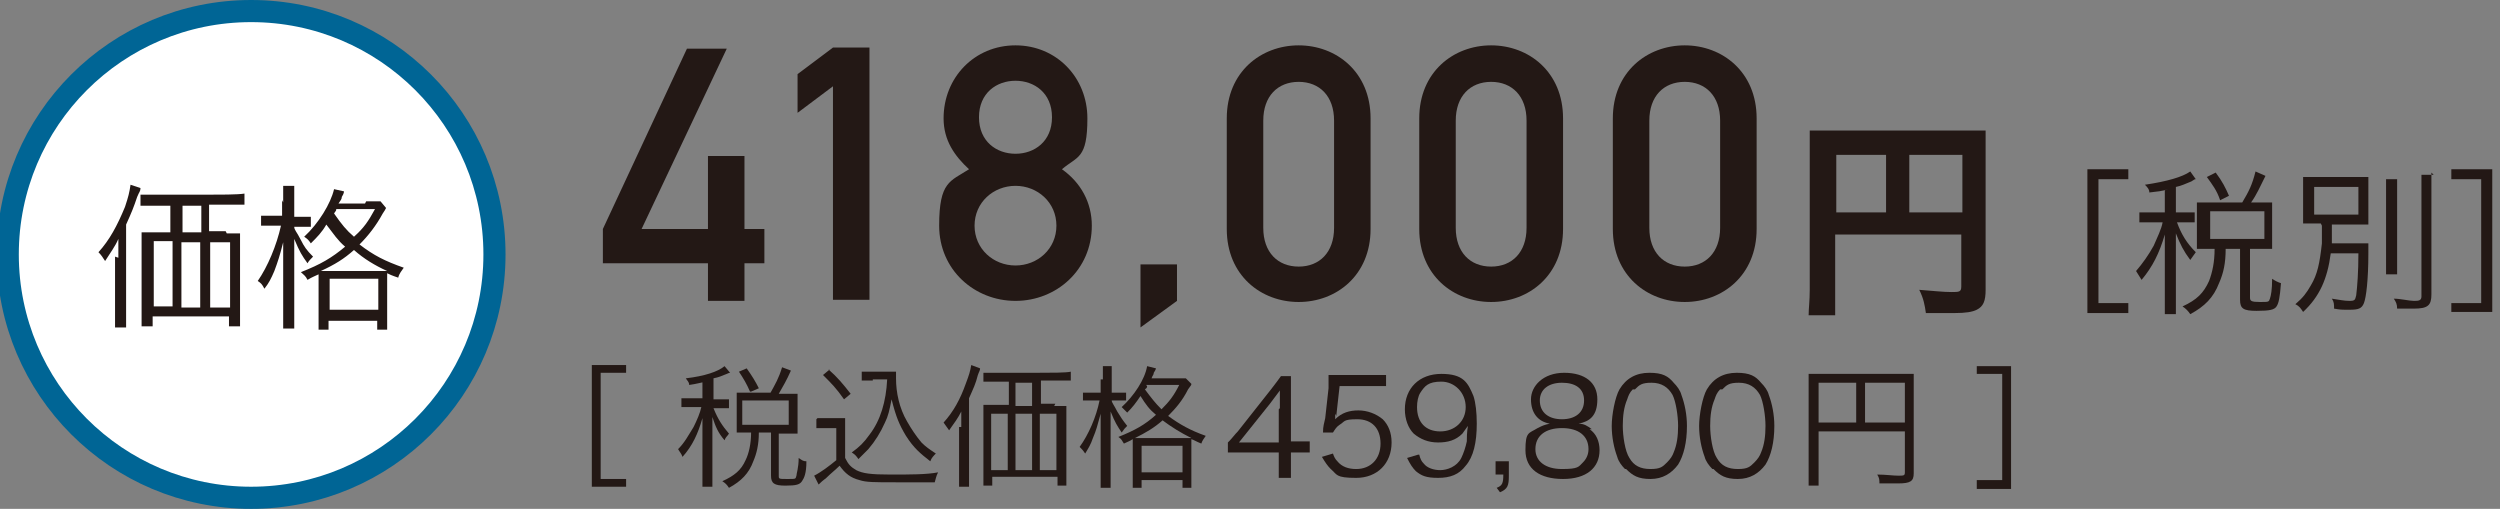 <?xml version="1.0" encoding="UTF-8"?>
<svg xmlns="http://www.w3.org/2000/svg" version="1.1" viewBox="0 0 226 46">
  <rect x="0" y="0" width="226" height="46" fill="#808080" stroke="none"/>
  <!-- Generator: Adobe Illustrator 28.6.0, SVG Export Plug-In . SVG Version: 1.2.0 Build 709)  -->
  <g>
    <g id="_レイヤー_1" data-name="レイヤー_1">
      <g>
        <g>
          <path d="M54.5,20.7l7.6-16.3h3.6l-7.7,16.3h6v-6.6h3.3v6.6h1.8v3.1h-1.8v3.4h-3.3v-3.4h-9.5v-3.1Z" fill="#231815"/>
          <path d="M75.3,7.8l-3.2,2.4v-3.5l3.2-2.4h3.3v22.8h-3.3V7.8Z" fill="#231815"/>
          <path d="M87.6,15.3c-1.3-1.2-2.3-2.6-2.3-4.6,0-3.7,2.8-6.6,6.5-6.6s6.5,2.9,6.5,6.6-.9,3.4-2.3,4.6c1.7,1.2,2.7,3,2.7,5.1,0,4-3.2,6.8-6.9,6.8s-6.9-2.8-6.9-6.8,1-4,2.7-5.1ZM91.8,24c2,0,3.7-1.5,3.7-3.6s-1.7-3.6-3.7-3.6-3.7,1.5-3.7,3.6,1.7,3.6,3.7,3.6ZM91.8,13.9c1.7,0,3.3-1.1,3.3-3.3s-1.6-3.3-3.3-3.3-3.3,1.1-3.3,3.3,1.6,3.3,3.3,3.3Z" fill="#231815"/>
          <path d="M103.1,23.9h3.3v3.3l-3.3,2.4v-5.6Z" fill="#231815"/>
          <path d="M110.9,10.7c0-4.2,3.1-6.6,6.5-6.6s6.5,2.4,6.5,6.6v10c0,4.2-3.1,6.6-6.5,6.6s-6.5-2.4-6.5-6.6v-10ZM120.6,10.9c0-2.2-1.3-3.5-3.2-3.5s-3.2,1.3-3.2,3.5v9.7c0,2.2,1.3,3.5,3.2,3.5s3.2-1.3,3.2-3.5v-9.7Z" fill="#231815"/>
          <path d="M128.3,10.7c0-4.2,3.1-6.6,6.5-6.6s6.5,2.4,6.5,6.6v10c0,4.2-3.1,6.6-6.5,6.6s-6.5-2.4-6.5-6.6v-10ZM138,10.9c0-2.2-1.3-3.5-3.2-3.5s-3.2,1.3-3.2,3.5v9.7c0,2.2,1.3,3.5,3.2,3.5s3.2-1.3,3.2-3.5v-9.7Z" fill="#231815"/>
          <path d="M145.8,10.7c0-4.2,3.1-6.6,6.5-6.6s6.5,2.4,6.5,6.6v10c0,4.2-3.1,6.6-6.5,6.6s-6.5-2.4-6.5-6.6v-10ZM155.5,10.9c0-2.2-1.3-3.5-3.2-3.5s-3.2,1.3-3.2,3.5v9.7c0,2.2,1.3,3.5,3.2,3.5s3.2-1.3,3.2-3.5v-9.7Z" fill="#231815"/>
          <path d="M165.9,26.3c0,1.2,0,1.8,0,2.2h-2.4c0-.6.1-1.3.1-2.3v-12.6c0-.8,0-1.3,0-1.8.6,0,1.1,0,2.1,0h11.7c1.1,0,1.6,0,2.1,0,0,.6,0,1.1,0,2.1v12.3c0,1-.2,1.5-.8,1.8-.4.2-1,.3-2,.3s-1.8,0-2.6,0c-.1-.7-.2-1.3-.6-2.1,1.3.1,2.2.2,2.9.2s.9,0,.9-.5v-4.7h-11.4v5.1ZM170.5,14h-4.5v5.2h4.5v-5.2ZM177.4,19.2v-5.2h-4.8v5.2h4.8Z" fill="#231815"/>
        </g>
        <g>
          <path d="M53.5,33h3.1v.7h-2.3v9.6h2.3v.7h-3.1v-11.1Z" fill="#231815"/>
          <path d="M63.8,34.5c-.5.1-.8.2-1.5.3,0-.3-.2-.4-.3-.6,1.7-.2,2.9-.6,3.5-1.1l.5.6c0,0-.1,0-.3.1-.5.2-.7.3-1.2.4v1.9h.6c.4,0,.6,0,.8,0v.8c-.2,0-.5,0-.8,0h-.6c.4,1,.8,1.6,1.4,2.3-.2.3-.3.3-.4.6-.6-.7-.8-1.2-1.1-2.1q0,.6,0,1.8v3.1c0,.7,0,1.1,0,1.4h-.9c0-.4,0-.7,0-1.4v-2.9c0-.4,0-1.3,0-1.9-.4,1.4-.9,2.5-1.8,3.5-.1-.3-.3-.5-.4-.7.6-.6.9-1.2,1.4-2,.3-.6.6-1.3.7-1.8h-.8c-.5,0-.7,0-1,0v-.8c.3,0,.5,0,1,0h.9v-1.7ZM69.6,35.6c.5-.9.8-1.4,1.1-2.4l.8.3c-.4.9-.7,1.4-1.1,2.1h.7c.4,0,.7,0,1,0,0,.2,0,.4,0,.8v1.9c0,.3,0,.6,0,.9-.3,0-.6,0-1,0h-.7v3.8c0,.3,0,.3.8.3s.7,0,.8-.3c0-.2.2-.7.2-1.6.3.2.4.3.7.3,0,1.1-.2,1.5-.4,1.8-.2.3-.5.4-1.5.4s-1.3-.2-1.3-.9v-3.9h-1.1c0,1.1-.2,1.9-.5,2.6-.4,1.1-1.1,1.8-2.2,2.4-.2-.3-.3-.4-.6-.6,1.1-.5,1.7-1,2.1-1.9.3-.6.5-1.5.5-2.5h-.4c-.4,0-.6,0-.9,0,0-.3,0-.6,0-.9v-1.9c0-.3,0-.6,0-.8.3,0,.6,0,.9,0h2.3ZM67.8,35.4c-.3-.7-.6-1.2-1-1.8l.7-.3c.5.7.8,1.2,1.1,1.8l-.7.3ZM67.1,38.4h4.2v-2.2h-4.2v2.2Z" fill="#231815"/>
          <path d="M73.9,37.8c.3,0,.5,0,.9,0h.7c.4,0,.6,0,.9,0,0,.4,0,.7,0,1.3v2.3c.3.6.5.8,1,1.1.6.3,1.3.4,3.1.4s3.3,0,4.3-.2c-.2.4-.2.6-.3.9-1.1,0-2.5,0-3.5,0-2,0-2.7,0-3.3-.2-.8-.2-1.3-.6-1.8-1.3-.4.4-.8.7-1.2,1.1q-.4.3-.7.6l-.4-.8c.6-.3,1.4-.9,2-1.4v-2.9h-.9c-.4,0-.6,0-.9,0v-.8ZM74.9,33.4c.8.7,1.3,1.3,2,2.2l-.6.5c-.7-1-1.1-1.4-1.9-2.2l.6-.5ZM78.9,34.4c-.4,0-.7,0-1,0v-.8c.3,0,.5,0,1,0h1.2c.4,0,.7,0,.9,0,0,.2,0,.4,0,.6,0,1.3.3,2.7,1,3.9.4.7.8,1.3,1.3,1.9.4.4.7.6,1.3,1-.2.2-.4.4-.5.7-.9-.7-1.5-1.2-2.2-2.3-.6-1-.9-1.7-1.3-3.3-.2,1-.3,1.5-.6,2.1-.4.9-.9,1.7-1.5,2.4-.3.3-.5.5-.9.9-.2-.3-.3-.4-.6-.6.7-.5,1.1-.9,1.6-1.6,1-1.3,1.5-3,1.6-5h-1.3Z" fill="#231815"/>
          <path d="M86.9,38.6c0-.6,0-.9,0-1.4-.3.6-.6,1-1.1,1.7-.2-.3-.3-.4-.5-.7.9-1,1.5-2.1,2-3.5.3-.8.4-1.1.5-1.7l.8.3c0,.2-.1.3-.2.6-.2.8-.4,1.2-.8,2.1v6.6c0,.6,0,1,0,1.4h-.9c0-.4,0-.8,0-1.4v-4ZM95.3,36.7c.5,0,.8,0,1.1,0,0,.3,0,.5,0,1v4.9c0,.5,0,.9,0,1.3h-.8v-.8h-5.9v.8h-.8c0-.4,0-.8,0-1.3v-4.9c0-.4,0-.8,0-1.1.3,0,.6,0,1.1,0h1.2v-2.1h-1.1c-.5,0-.9,0-1.2,0v-.8c.3,0,.6,0,1.2,0,1.2,0,2.3,0,3.6,0s2.7,0,3.1-.1v.8c-.3,0-.7,0-1.2,0h-1.5v2.1h1.3ZM89.6,37.4v5.1h1.5v-5.1h-1.5ZM93.3,34.6h-1.5v2.1h1.5v-2.1ZM91.8,42.5h1.5v-5.1h-1.5v5.1ZM94,42.5h1.5v-5.1h-1.5v5.1Z" fill="#231815"/>
          <path d="M99.7,34.3c0-.7,0-1,0-1.2h.8c0,.3,0,.6,0,1.2v1.2h.5c.3,0,.6,0,.8,0v.7c-.2,0-.5,0-.8,0h-.5c0,.2.2.4.5,1,.3.5.5.8.9,1.3-.2.2-.3.3-.5.6-.4-.6-.6-.9-1-1.9,0,.7,0,1.4,0,1.9v3.6c0,.6,0,1.1,0,1.4h-.9c0-.3,0-.8,0-1.4v-3.4c0-.4,0-.9,0-1.9-.3,1.1-.4,1.5-.7,2.2-.2.6-.4.9-.7,1.4-.2-.3-.3-.4-.5-.6.8-1.1,1.5-2.7,1.8-4.2h-.6c-.4,0-.6,0-.9,0v-.7c.2,0,.5,0,.9,0h.7v-1.2ZM106.1,34.2c.6,0,.9,0,1.1,0l.5.5c0,.1,0,.1-.3.5-.5,1-1.1,1.7-1.8,2.4,1.1.8,2,1.3,3.4,1.8-.2.3-.3.4-.4.7-.5-.2-.6-.3-.9-.4,0,.3,0,.4,0,1v2.2c0,.6,0,.9,0,1.2h-.8v-.7h-3.7v.7h-.8c0-.3,0-.6,0-1.2v-2.2c0-.5,0-.7,0-1-.3.2-.4.2-.8.4-.2-.3-.2-.4-.5-.6,1.5-.6,2.4-1.1,3.4-2-.6-.5-.9-.9-1.4-1.7-.4.6-.7,1-1.2,1.5-.2-.2-.3-.3-.5-.5,1.1-1,2.1-2.5,2.3-3.7l.8.2c0,0,0,.1-.2.4,0,.2-.1.2-.2.5h2ZM106.8,39.6c.5,0,.7,0,.9,0-1-.5-1.8-1-2.6-1.6-.8.7-1.5,1.1-2.5,1.6.3,0,.3,0,.9,0h3.3ZM103.2,42.7h3.7v-2.4h-3.7v2.4ZM103.7,34.9c0,.2-.1.2-.2.3.6.8.9,1.2,1.5,1.8.7-.7,1.1-1.2,1.6-2.2h-3Z" fill="#231815"/>
          <path d="M111.1,39.9c.3-.3.5-.6.8-.9l3-3.8c.4-.5.6-.8.9-1.2h.9c0,.7,0,1.1,0,2v3.9h.5c.5,0,.8,0,1.2,0v1c-.4,0-.7,0-1.3,0h-.4v1c0,.6,0,.9,0,1.3h-1.1c0-.4,0-.8,0-1.3v-1h-3.2c-.7,0-1,0-1.4,0v-.9ZM115.7,36.9c0-.6,0-1,0-1.6-.3.4-.6.8-.9,1.2l-2.8,3.5h3.6v-3Z" fill="#231815"/>
          <path d="M120.7,37.4q0,.2,0,.5c.6-.6,1.3-.8,2.1-.8s1.6.3,2.2.8c.5.5.8,1.2.8,2.1,0,1.9-1.3,3.2-3.2,3.2s-1.7-.3-2.3-.8c-.3-.3-.5-.6-.8-1.1l1-.3c.1.3.2.5.4.7.4.5,1,.7,1.7.7,1.3,0,2.2-.9,2.2-2.3s-.8-2.2-2.1-2.2-1.1.2-1.6.5c-.3.2-.4.4-.6.7h-.9c0-.6.1-.8.2-1.3l.3-2.7c0-.3,0-.5,0-.7s0-.2,0-.5c.4,0,.6,0,1.3,0h2.5c.6,0,.9,0,1.4,0v1c-.5,0-.8,0-1.4,0h-2.8l-.3,2.7Z" fill="#231815"/>
          <path d="M128.3,41.1c.1.4.2.6.4.8.3.4.9.6,1.5.6s1.5-.3,1.9-1.1c.2-.4.4-1,.5-1.5,0-.3,0-.8.1-1.4-.2.3-.3.4-.5.7-.6.6-1.3.8-2.2.8s-1.6-.3-2.2-.8c-.5-.5-.8-1.3-.8-2.2,0-1.9,1.3-3.2,3.3-3.2s2.4.8,2.9,2c.2.6.3,1.5.3,2.5,0,1.7-.3,3-1,3.8-.6.8-1.4,1.1-2.5,1.1s-1.5-.2-2-.6c-.3-.3-.5-.6-.8-1.2l1-.3ZM132.5,36.8c0-1.3-1-2.3-2.2-2.3s-1.5.4-1.9,1c-.2.3-.3.8-.3,1.3,0,1.4.8,2.2,2.1,2.2s2.3-.9,2.3-2.2Z" fill="#231815"/>
          <path d="M136.4,43c0,.9-.1,1.2-.8,1.5l-.3-.4c.5-.2.6-.4.6-1.2h-.7v-1.2h1.2v1.2Z" fill="#231815"/>
          <path d="M143.7,38.8c.6.4.9,1.1.9,1.9,0,1.6-1.2,2.6-3.3,2.6s-3.4-.9-3.4-2.6.3-1.5,1.1-2c.4-.2.6-.3,1.1-.4-1.1-.2-1.7-1-1.7-2.2s1.1-2.4,3-2.4,3,.9,3,2.4-.7,2-1.7,2.2c.5,0,.8.2,1.2.5ZM138.8,40.6c0,1.1.9,1.8,2.4,1.8s1.5-.2,1.9-.6c.3-.3.5-.7.5-1.2,0-1.2-.9-1.9-2.4-1.9s-2.4.7-2.4,1.9ZM139.2,36.2c0,1.1.8,1.7,2,1.7s2-.6,2-1.7-.8-1.6-2-1.6-2,.6-2,1.6Z" fill="#231815"/>
          <path d="M146.9,42.4c-.3-.3-.6-.7-.7-1.1-.3-.8-.5-1.8-.5-2.8s.3-2.6.7-3.3c.6-1,1.5-1.5,2.7-1.5s1.7.3,2.2.9c.3.3.6.7.7,1.1.3.8.5,1.8.5,2.8,0,1.5-.3,2.7-.8,3.5-.6.8-1.4,1.3-2.5,1.3s-1.6-.3-2.2-.9ZM147.6,35.2c-.3.3-.4.6-.5.9-.3.7-.4,1.5-.4,2.4s.2,2.3.6,2.9c.4.7,1,1,1.9,1s1.1-.2,1.5-.6c.3-.3.5-.6.6-.9.3-.7.4-1.5.4-2.4s-.2-2.2-.5-2.8c-.4-.7-1-1.1-1.9-1.1s-1.1.2-1.5.6Z" fill="#231815"/>
          <path d="M154.8,42.4c-.3-.3-.6-.7-.7-1.1-.3-.8-.5-1.8-.5-2.8s.3-2.6.7-3.3c.6-1,1.5-1.5,2.7-1.5s1.7.3,2.2.9c.3.3.6.7.7,1.1.3.8.5,1.8.5,2.8,0,1.5-.3,2.7-.8,3.5-.6.8-1.4,1.3-2.5,1.3s-1.6-.3-2.2-.9ZM155.5,35.2c-.3.3-.4.6-.5.9-.3.7-.4,1.5-.4,2.4s.2,2.3.6,2.9c.4.7,1,1,1.9,1s1.1-.2,1.5-.6c.3-.3.5-.6.6-.9.3-.7.4-1.5.4-2.4s-.2-2.2-.5-2.8c-.4-.7-1-1.1-1.9-1.1s-1.1.2-1.5.6Z" fill="#231815"/>
          <path d="M164.4,42.6c0,.8,0,1,0,1.3h-.9c0-.3,0-.7,0-1.3v-7.7c0-.5,0-.7,0-1.1.3,0,.6,0,1.1,0h7.3c.5,0,.8,0,1.1,0,0,.3,0,.6,0,1.1v7.9c0,.7-.3.9-1.4.9s-1.1,0-1.7,0c0-.3,0-.5-.2-.8.8,0,1.4.1,1.9.1s.6,0,.6-.3v-3.7h-7.8v3.7ZM167.8,34.6h-3.4v3.6h3.4v-3.6ZM172.2,38.2v-3.6h-3.6v3.6h3.6Z" fill="#231815"/>
          <path d="M178.7,44.1v-.7h2.3v-9.6h-2.3v-.7h3.1v11.1h-3.1Z" fill="#231815"/>
        </g>
        <g>
          <path d="M188.7,15.3h3.7v.9h-2.7v11.2h2.7v.9h-3.7v-12.9Z" fill="#231815"/>
          <path d="M196,17.1c-.6.2-.9.2-1.7.3,0-.3-.2-.5-.4-.7,2-.3,3.4-.7,4.1-1.2l.5.7c-.1,0-.1,0-.4.2-.5.2-.9.4-1.4.5v2.3h.7c.4,0,.7,0,1,0v.9c-.3,0-.5,0-1,0h-.6c.4,1.1.9,1.9,1.7,2.7-.2.3-.3.4-.5.7-.6-.8-.9-1.4-1.3-2.4q0,.6,0,2.1v3.6c0,.8,0,1.2,0,1.6h-1c0-.4,0-.9,0-1.6v-3.4c0-.5,0-1.5,0-2.2-.5,1.7-1.1,2.9-2.1,4.1-.2-.3-.3-.5-.5-.8.6-.7,1.1-1.4,1.6-2.3.3-.7.7-1.5.8-2.1h-.9c-.5,0-.9,0-1.2,0v-.9c.3,0,.6,0,1.2,0h1.1v-2ZM202.7,18.3c.6-1,.9-1.6,1.2-2.8l.9.4c-.5,1-.8,1.7-1.3,2.4h.8c.5,0,.8,0,1.1,0,0,.3,0,.5,0,.9v2.3c0,.4,0,.7,0,1-.4,0-.7,0-1.1,0h-.9v4.4c0,.3.1.4.9.4s.8,0,.9-.3c.1-.3.2-.8.2-1.8.3.2.5.3.8.4-.1,1.3-.2,1.8-.4,2.1-.2.3-.6.4-1.8.4s-1.5-.2-1.5-1v-4.6h-1.3c0,1.3-.2,2.2-.6,3.1-.5,1.3-1.3,2.1-2.6,2.8-.2-.3-.4-.5-.7-.7,1.3-.6,1.9-1.2,2.4-2.3.3-.8.5-1.7.5-2.9h-.5c-.4,0-.7,0-1.1,0,0-.3,0-.6,0-1v-2.2c0-.3,0-.6,0-1,.4,0,.6,0,1.1,0h2.7ZM200.7,18.1c-.3-.9-.7-1.4-1.2-2.1l.8-.4c.6.8.9,1.4,1.2,2.1l-.8.4ZM199.8,21.6h4.9v-2.5h-4.9v2.5Z" fill="#231815"/>
          <path d="M209.8,20.2c-.7,0-1.1,0-1.6,0,0-.4,0-.7,0-1.3v-1.6c0-.6,0-.9,0-1.3.4,0,.8,0,1.6,0h2.7c.9,0,1.3,0,1.6,0,0,.5,0,.7,0,1.3v1.7c0,.6,0,.9,0,1.3-.4,0-.9,0-1.6,0h-1.7q0,.9,0,1.7h2c.6,0,1,0,1.3,0,0,.3,0,.4,0,.9,0,2.4-.2,4-.4,4.5-.2.5-.5.6-1.3.6s-.8,0-1.4-.1c0-.4,0-.6-.2-.9.7.1,1.1.2,1.6.2s.5-.1.6-.5c.1-.8.2-2.1.2-3.8h-2.5c-.3,2.3-1,3.9-2.5,5.3-.2-.3-.3-.5-.7-.7.7-.6,1-1,1.4-1.7.6-1,.8-2,1-3.8,0-.6,0-.8,0-1.6h0ZM209.2,19.4h4v-2.5h-4v2.5ZM216.7,16.2c0,.4,0,.8,0,1.6v5.4c0,1,0,1.2,0,1.6h-1c0-.4,0-.7,0-1.6v-5.4c0-.8,0-1.2,0-1.6h1.1ZM219.8,15.6c0,.4,0,1,0,1.8v9.2c0,1-.3,1.3-1.6,1.3s-.8,0-1.5,0c0-.4-.1-.6-.3-.9.6,0,1.4.2,1.8.2s.7,0,.7-.4v-9.2c0-.8,0-1.3,0-1.8h1.1Z" fill="#231815"/>
          <path d="M221.6,28.3v-.9h2.7v-11.2h-2.7v-.9h3.7v12.9h-3.7Z" fill="#231815"/>
        </g>
        <g>
          <circle cx="22.7" cy="23" r="22" fill="#fff" stroke="#006595" stroke-miterlimit="10" stroke-width="2"/>
          <g>
            <path d="M10.7,23.3c0-.7,0-1,0-1.7-.3.7-.7,1.2-1.2,2-.2-.3-.3-.5-.6-.8,1-1.1,1.7-2.4,2.4-4.1.3-.9.4-1.3.5-2l.9.3c0,.3-.1.3-.3.8-.3.9-.5,1.4-1,2.5v7.7c0,.7,0,1.2,0,1.6h-1c0-.5,0-1,0-1.7v-4.7ZM20.5,21.1c.6,0,.9,0,1.2,0,0,.3,0,.6,0,1.2v5.7c0,.6,0,1,0,1.5h-1v-.9h-6.9v.9h-1c0-.4,0-.9,0-1.5v-5.7c0-.5,0-.9,0-1.3.4,0,.7,0,1.2,0h1.4v-2.4h-1.2c-.6,0-1,0-1.5,0v-1c.4,0,.7,0,1.5,0,1.3,0,2.7,0,4.2,0s3.1,0,3.7-.1v1c-.4,0-.9,0-1.5,0h-1.7v2.4h1.5ZM13.9,21.8v5.9h1.7v-5.9h-1.7ZM18.2,18.6h-1.7v2.4h1.7v-2.4ZM16.4,27.8h1.7v-5.9h-1.7v5.9ZM19,27.8h1.8v-5.9h-1.8v5.9Z" fill="#231815"/>
            <path d="M25.6,18.3c0-.8,0-1.1,0-1.5h1c0,.4,0,.8,0,1.4v1.4h.6c.4,0,.6,0,.9,0v.9c-.3,0-.6,0-.9,0h-.6c0,.3.2.4.6,1.2.3.6.5.9,1.1,1.5-.2.2-.4.4-.5.6-.5-.7-.7-1-1.2-2.2,0,.8,0,1.6,0,2.3v4.2c0,.8,0,1.2,0,1.6h-1c0-.4,0-.9,0-1.6v-4c0-.5,0-1,0-2.2-.3,1.2-.5,1.8-.8,2.6-.3.7-.5,1.1-.9,1.6-.2-.4-.3-.5-.6-.7.9-1.3,1.7-3.2,2.1-5h-.8c-.4,0-.7,0-1,0v-.9c.2,0,.6,0,1,0h.9v-1.4ZM33.1,18.2c.7,0,1,0,1.3,0l.5.6c-.1.2-.1.2-.3.5-.6,1.1-1.3,2-2.1,2.8,1.3,1,2.3,1.5,4,2.1-.2.3-.4.5-.5.9-.6-.2-.8-.3-1-.4,0,.3,0,.5,0,1.2v2.5c0,.7,0,1.1,0,1.4h-.9v-.8h-4.4v.8h-.9c0-.3,0-.7,0-1.4v-2.5c0-.6,0-.8,0-1.1-.4.2-.5.2-1,.5-.2-.4-.3-.4-.6-.7,1.8-.7,2.8-1.3,4-2.3-.7-.6-1-1.1-1.7-2-.4.7-.8,1.1-1.4,1.7-.2-.3-.3-.4-.6-.6,1.3-1.2,2.4-3,2.7-4.3l.9.2c0,0,0,.2-.2.5,0,.2-.1.3-.3.6h2.4ZM33.9,24.5c.6,0,.8,0,1.1,0-1.1-.5-2.1-1.1-3-1.9-.9.8-1.7,1.3-3,1.9.4,0,.4,0,1,0h3.9ZM29.8,28h4.4v-2.8h-4.4v2.8ZM30.4,18.9c0,.2-.1.2-.2.4.7,1,1.1,1.5,1.8,2.1.9-.8,1.3-1.4,1.9-2.5h-3.5Z" fill="#231815"/>
          </g>
        </g>
      </g>
    </g>
  </g>
</svg>